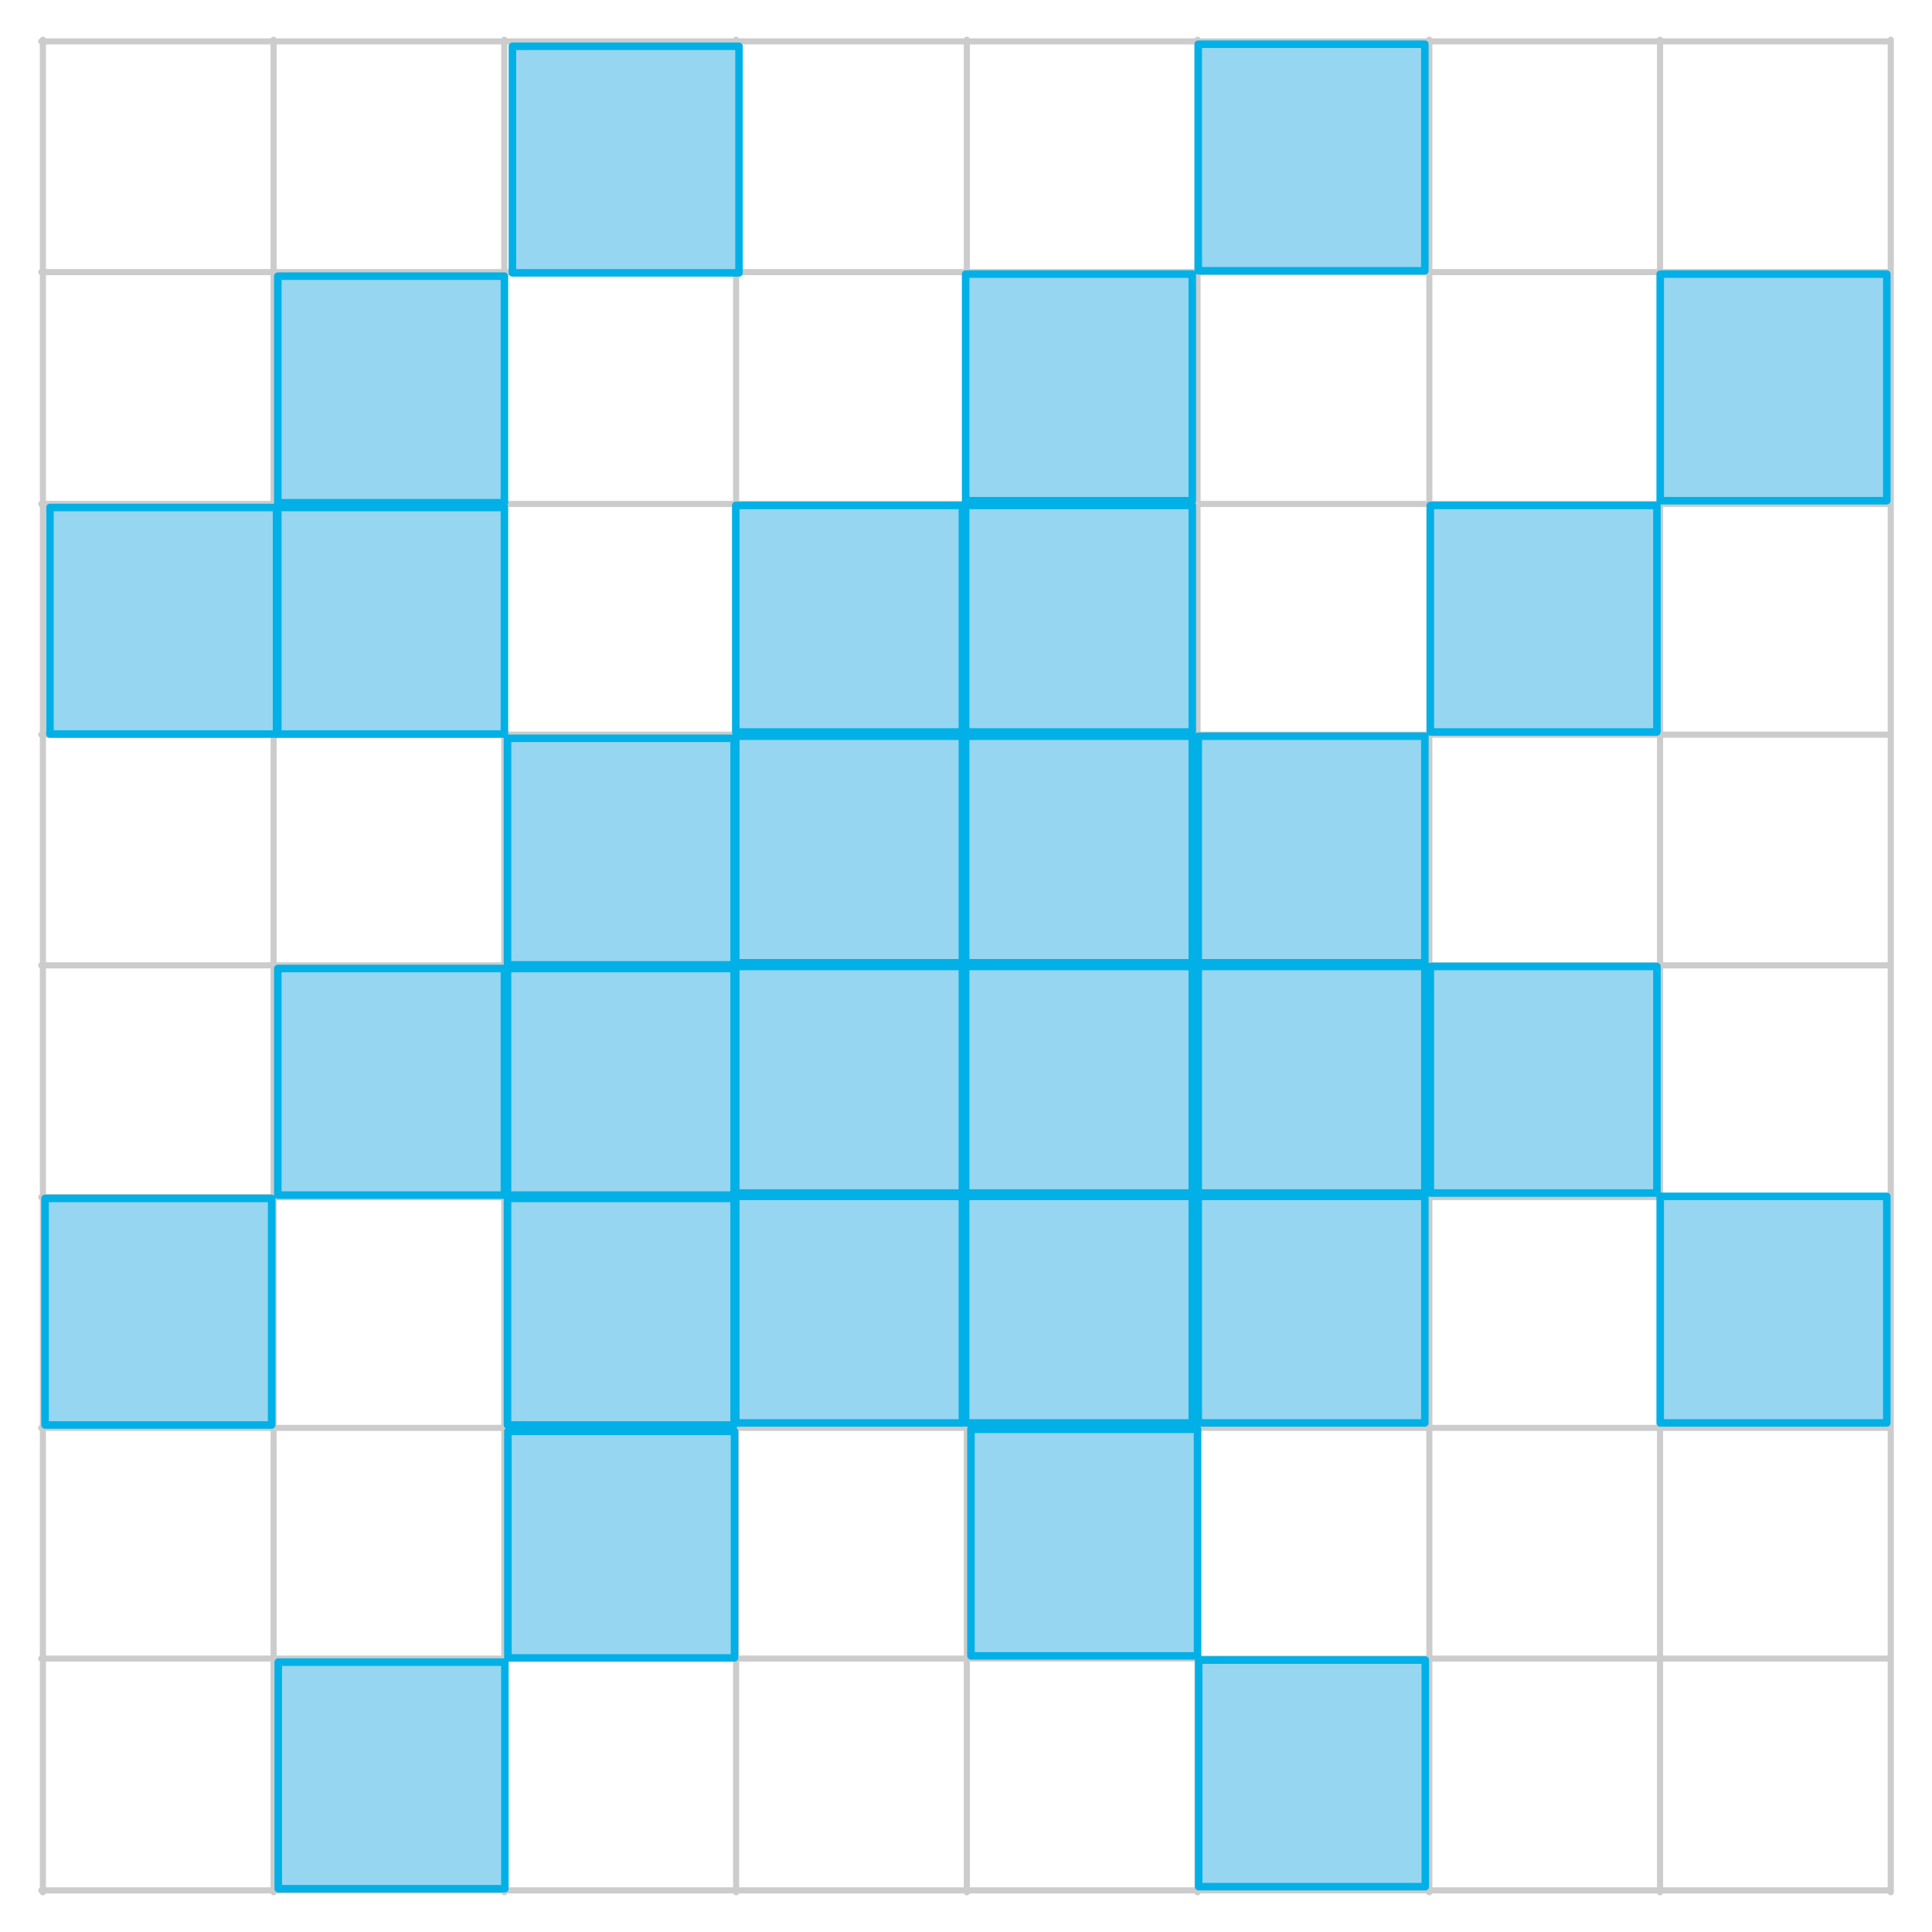 <svg xmlns="http://www.w3.org/2000/svg" width="999.997" height="1000" viewBox="0 0 999.997 1000">
  <defs>
    <style>
      .a {
        fill: #fff;
      }

      .b {
        fill: none;
        stroke: #ccc;
        stroke-width: 3.165px;
      }

      .b, .c {
        stroke-linecap: round;
        stroke-linejoin: round;
      }

      .c {
        fill: #96d6f1;
        stroke: #00b0e6;
        stroke-width: 3.899px;
      }
    </style>
  </defs>
  <title>YCUZD_240313_6097_rūtiņas_6Asset 1</title>
  <g>
    <rect class="a" width="999.997" height="1000"/>
    <g>
      <g>
        <line class="b" x1="21.34" y1="858.481" x2="977.948" y2="858.481"/>
        <g>
          <line class="b" x1="21.34" y1="21.418" x2="977.948" y2="21.418"/>
          <line class="b" x1="21.34" y1="140.835" x2="977.948" y2="140.835"/>
          <line class="b" x1="500.429" y1="979.443" x2="500.429" y2="20.557"/>
          <line class="b" x1="619.846" y1="979.443" x2="619.846" y2="20.557"/>
          <line class="b" x1="739.821" y1="979.443" x2="739.821" y2="20.557"/>
          <line class="b" x1="859.239" y1="979.443" x2="859.239" y2="20.557"/>
          <line class="b" x1="978.657" y1="979.443" x2="978.657" y2="20.557"/>
          <line class="b" x1="22.201" y1="979.443" x2="22.201" y2="20.557"/>
          <line class="b" x1="141.619" y1="979.443" x2="141.619" y2="20.557"/>
          <line class="b" x1="261.036" y1="979.443" x2="261.036" y2="20.557"/>
          <line class="b" x1="381.011" y1="979.443" x2="381.011" y2="20.557"/>
          <line class="b" x1="21.34" y1="260.835" x2="977.948" y2="260.835"/>
          <line class="b" x1="21.34" y1="380.253" x2="977.948" y2="380.253"/>
          <line class="b" x1="21.34" y1="499.671" x2="977.948" y2="499.671"/>
          <line class="b" x1="21.34" y1="619.646" x2="977.948" y2="619.646"/>
          <line class="b" x1="21.34" y1="739.063" x2="977.948" y2="739.063"/>
          <line class="b" x1="21.34" y1="978.456" x2="977.948" y2="978.456"/>
        </g>
      </g>
      <rect class="c" x="262.682" y="382.127" width="117.291" height="117.291"/>
      <rect class="c" x="265.214" y="23.949" width="117.291" height="117.291"/>
      <rect class="c" x="262.682" y="501.291" width="117.291" height="117.291"/>
      <rect class="c" x="262.682" y="620.278" width="117.291" height="117.291"/>
      <rect class="c" x="262.884" y="740.835" width="117.291" height="117.291"/>
      <rect class="c" x="143.796" y="142.937" width="117.291" height="117.291"/>
      <rect class="c" x="143.796" y="262.658" width="117.291" height="117.291"/>
      <rect class="c" x="143.796" y="501.291" width="117.291" height="117.291"/>
      <rect class="c" x="144.024" y="860.304" width="117.291" height="117.291"/>
      <rect class="c" x="25.847" y="262.658" width="117.291" height="117.291"/>
      <rect class="c" x="23.315" y="620.278" width="117.291" height="117.291"/>
      <rect class="c" x="620.201" y="381.063" width="117.291" height="117.291"/>
      <rect class="c" x="620.201" y="22.886" width="117.291" height="117.291"/>
      <rect class="c" x="620.201" y="500.228" width="117.291" height="117.291"/>
      <rect class="c" x="620.201" y="619.215" width="117.291" height="117.291"/>
      <rect class="c" x="620.429" y="859.24" width="117.291" height="117.291"/>
      <rect class="c" x="499.821" y="381.063" width="117.291" height="117.291"/>
      <rect class="c" x="499.821" y="141.873" width="117.291" height="117.291"/>
      <rect class="c" x="499.821" y="261.595" width="117.291" height="117.291"/>
      <rect class="c" x="499.821" y="500.228" width="117.291" height="117.291"/>
      <rect class="c" x="499.821" y="619.215" width="117.291" height="117.291"/>
      <rect class="c" x="502.555" y="739.772" width="117.291" height="117.291"/>
      <rect class="c" x="380.834" y="381.063" width="117.291" height="117.291"/>
      <rect class="c" x="380.834" y="261.595" width="117.291" height="117.291"/>
      <rect class="c" x="380.834" y="500.228" width="117.291" height="117.291"/>
      <rect class="c" x="380.834" y="619.215" width="117.291" height="117.291"/>
      <rect class="c" x="859.315" y="141.873" width="117.291" height="117.291"/>
      <rect class="c" x="859.315" y="619.215" width="117.291" height="117.291"/>
      <rect class="c" x="740.328" y="261.595" width="117.291" height="117.291"/>
      <rect class="c" x="740.328" y="500.228" width="117.291" height="117.291"/>
    </g>
  </g>
</svg>
